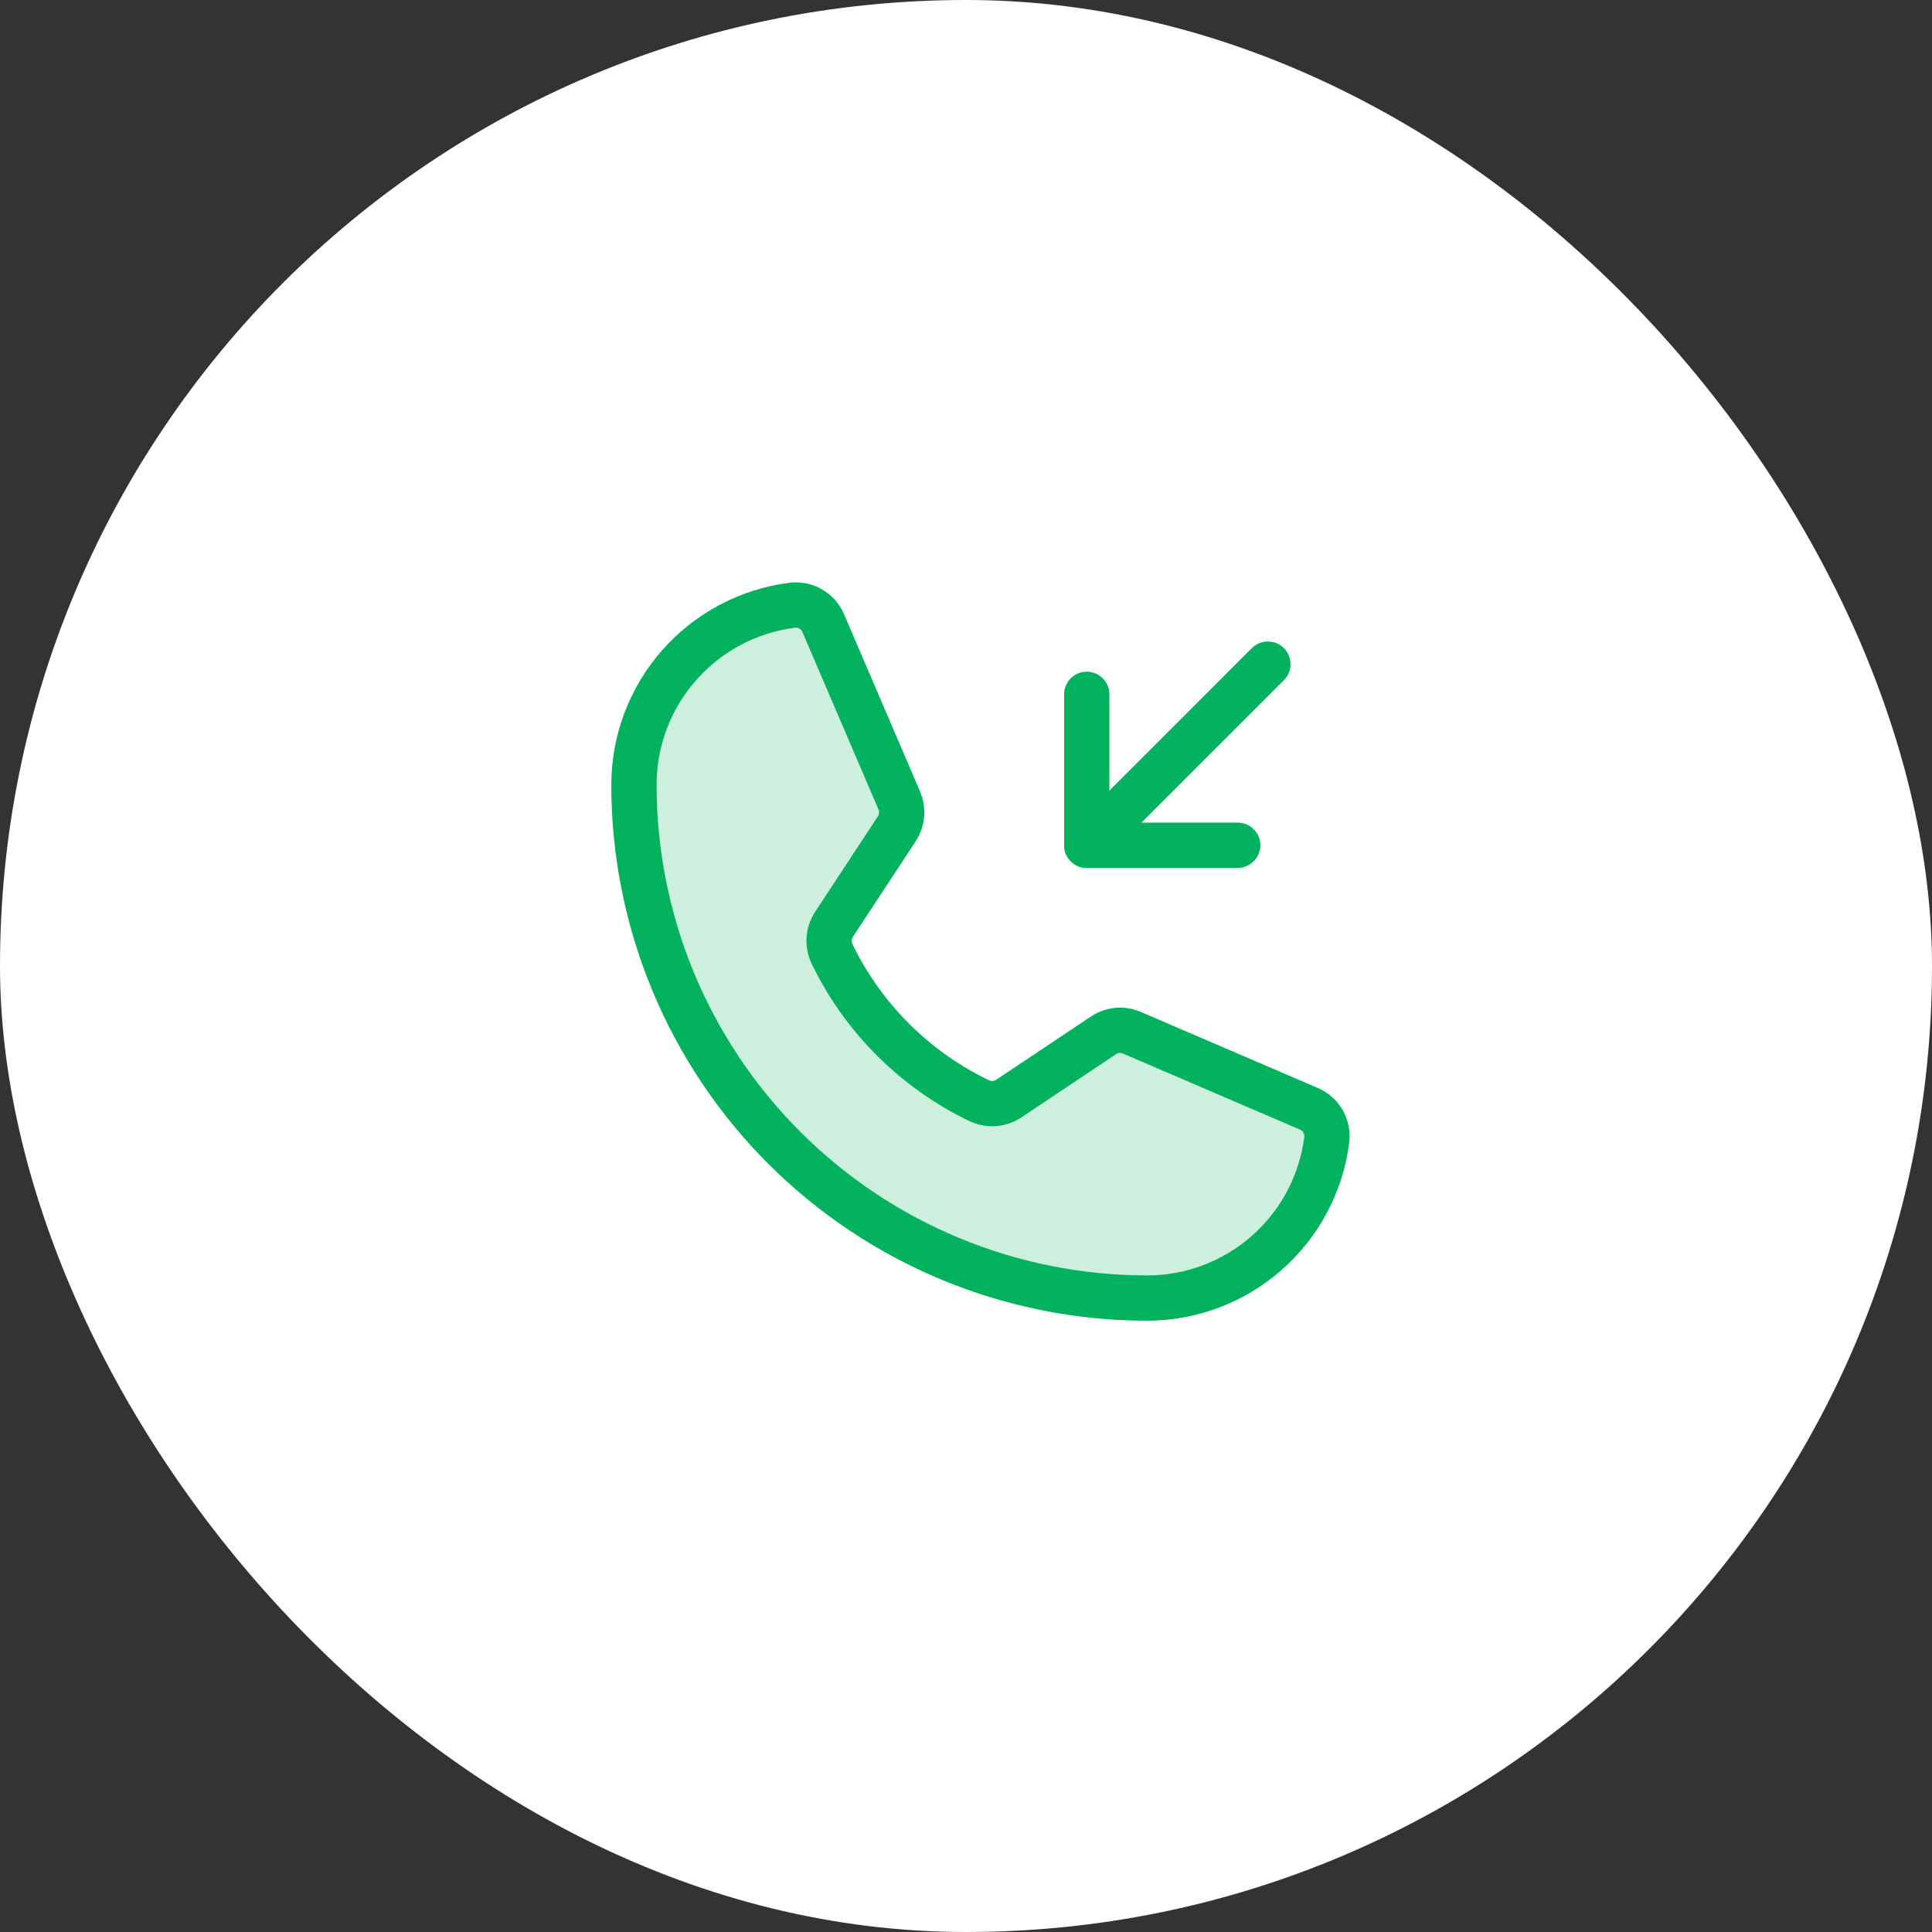 <svg fill="none" height="64" viewBox="0 0 64 64" width="64" xmlns="http://www.w3.org/2000/svg"><rect x="0" y="0" width="64" height="64" fill="#333333" stroke="none"/><rect fill="#fff" height="64" rx="32" width="64"/><path d="m27.562 31.6c1.029 2.125 2.747 3.839 4.875 4.862.157.074.331.106.504.093.173-.013.34-.071.484-.168l3.125-2.087c.138-.094.298-.151.464-.166.166-.015.334.012.486.079l5.85 2.513c.2.083.367.23.475.417.108.187.152.405.125.62-.185 1.447-.892 2.777-1.987 3.741-1.095.964-2.504 1.496-3.963 1.496-4.509 0-8.833-1.791-12.021-4.979-3.188-3.188-4.979-7.512-4.979-12.021 0-1.459.532-2.868 1.496-3.963.964-1.095 2.294-1.802 3.741-1.987.215-.028.433.016.62.125.188.108.334.275.417.475l2.513 5.862c.065.15.093.315.08.478-.013.163-.066.321-.155.459l-2.087 3.175c-.093.144-.147.309-.158.479-.011.171.022.341.096.496z" fill="#01b15d" opacity=".2"/><g stroke="#01b15d" stroke-linecap="round" stroke-linejoin="round" stroke-width="1.5"><path d="m27.562 31.6c1.029 2.125 2.747 3.839 4.875 4.862.157.074.331.106.504.093.173-.013.34-.071.484-.168l3.125-2.087c.138-.094.298-.151.464-.166.166-.015.333.012.486.079l5.85 2.513c.2.083.367.23.475.417.108.187.152.405.125.62-.185 1.447-.892 2.777-1.987 3.741-1.095.964-2.504 1.496-3.963 1.496-4.509 0-8.833-1.791-12.021-4.979-3.188-3.188-4.979-7.512-4.979-12.021 0-1.459.532-2.868 1.496-3.963.964-1.095 2.294-1.802 3.741-1.987.215-.028.433.016.62.125.188.108.334.275.417.475l2.513 5.862c.065.15.093.315.08.478-.013.163-.066.321-.155.459l-2.087 3.175c-.093.144-.147.309-.158.479-.011.171.022.341.096.496z"/><path d="m36 23v5h5"/><path d="m36 28 6-6"/></g></svg>